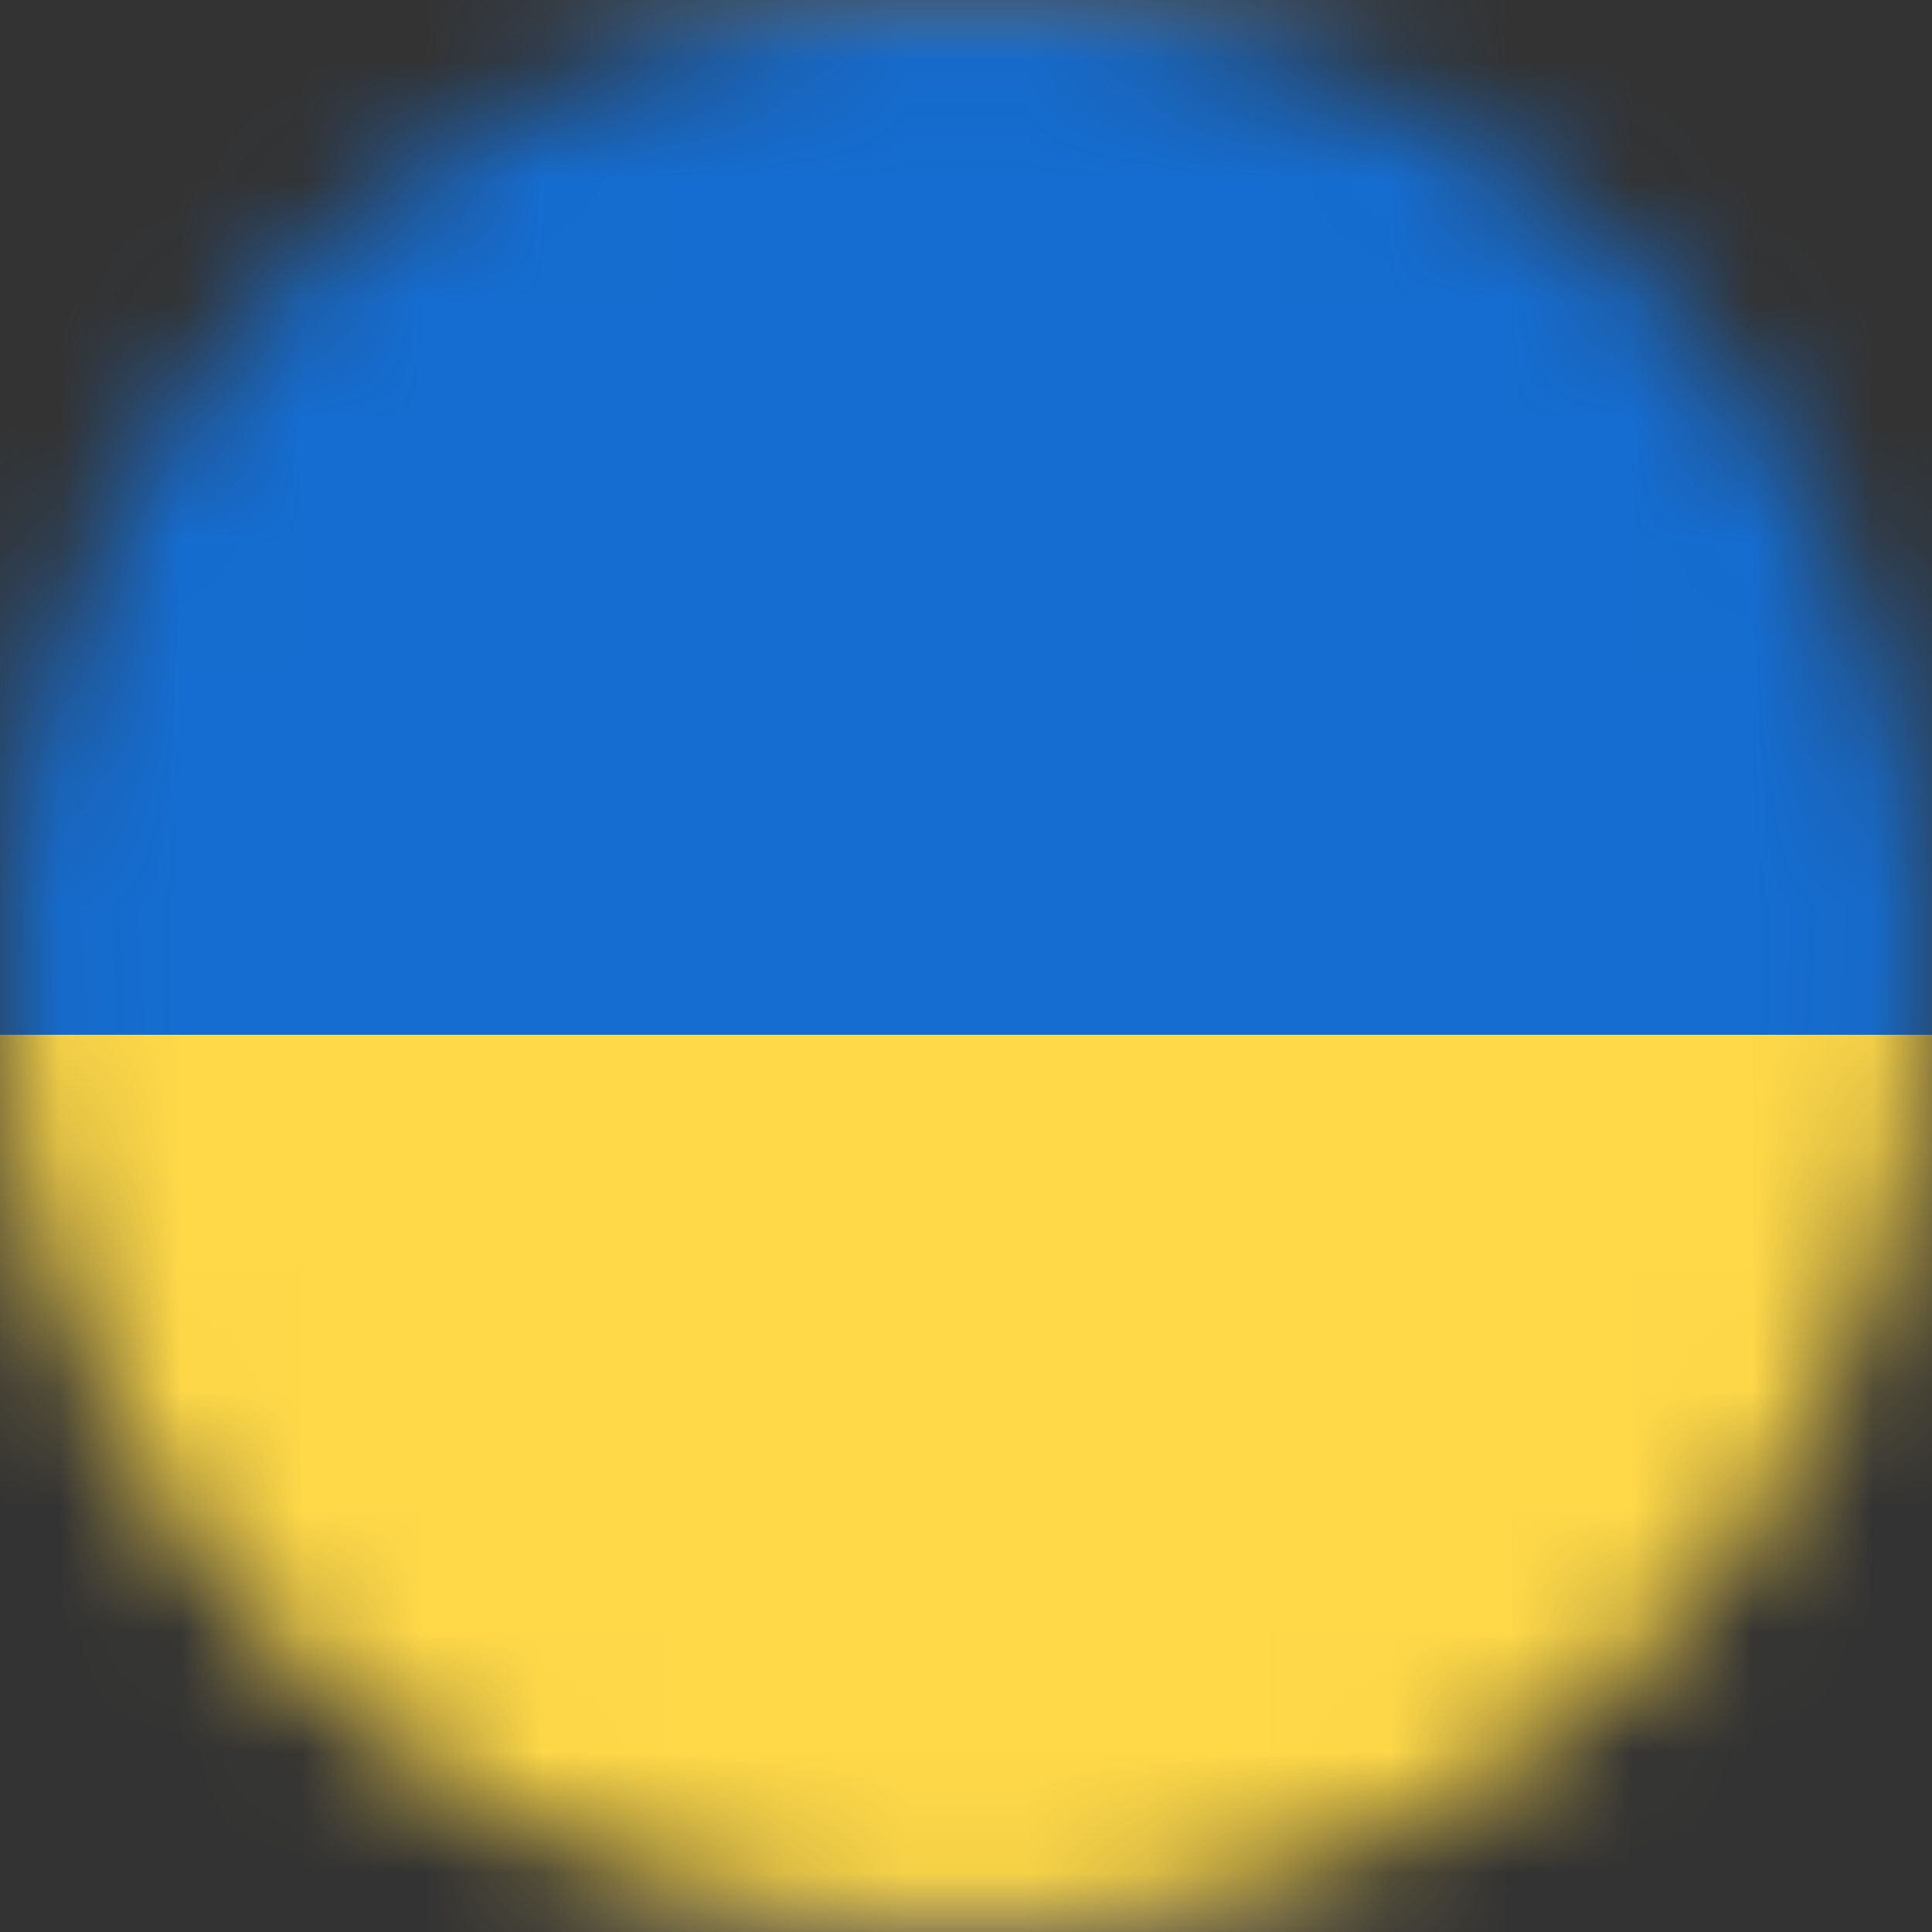 <svg width="16" height="16" viewBox="0 0 16 16" fill="none" xmlns="http://www.w3.org/2000/svg">
<rect x="0" y="0" width="16" height="16" fill="#333333" stroke="none"/>
<mask id="mask0_439_115" style="mask-type:alpha" maskUnits="userSpaceOnUse" x="0" y="0" width="16" height="16">
<circle cx="8" cy="8" r="8" fill="#D9D9D9"/>
</mask>
<g mask="url(#mask0_439_115)">
<rect x="-4" y="-0.571" width="24" height="17.143" rx="4" fill="white"/>
<mask id="mask1_439_115" style="mask-type:luminance" maskUnits="userSpaceOnUse" x="-4" y="-1" width="24" height="18">
<rect x="-4" y="-0.571" width="24" height="17.143" rx="4" fill="white"/>
</mask>
<g mask="url(#mask1_439_115)">
<path fill-rule="evenodd" clip-rule="evenodd" d="M-4 8.571H20V-0.571H-4V8.571Z" fill="#156DD1"/>
<path fill-rule="evenodd" clip-rule="evenodd" d="M-4 16.571H20V8.571H-4V16.571Z" fill="#FFD948"/>
</g>
</g>
</svg>
